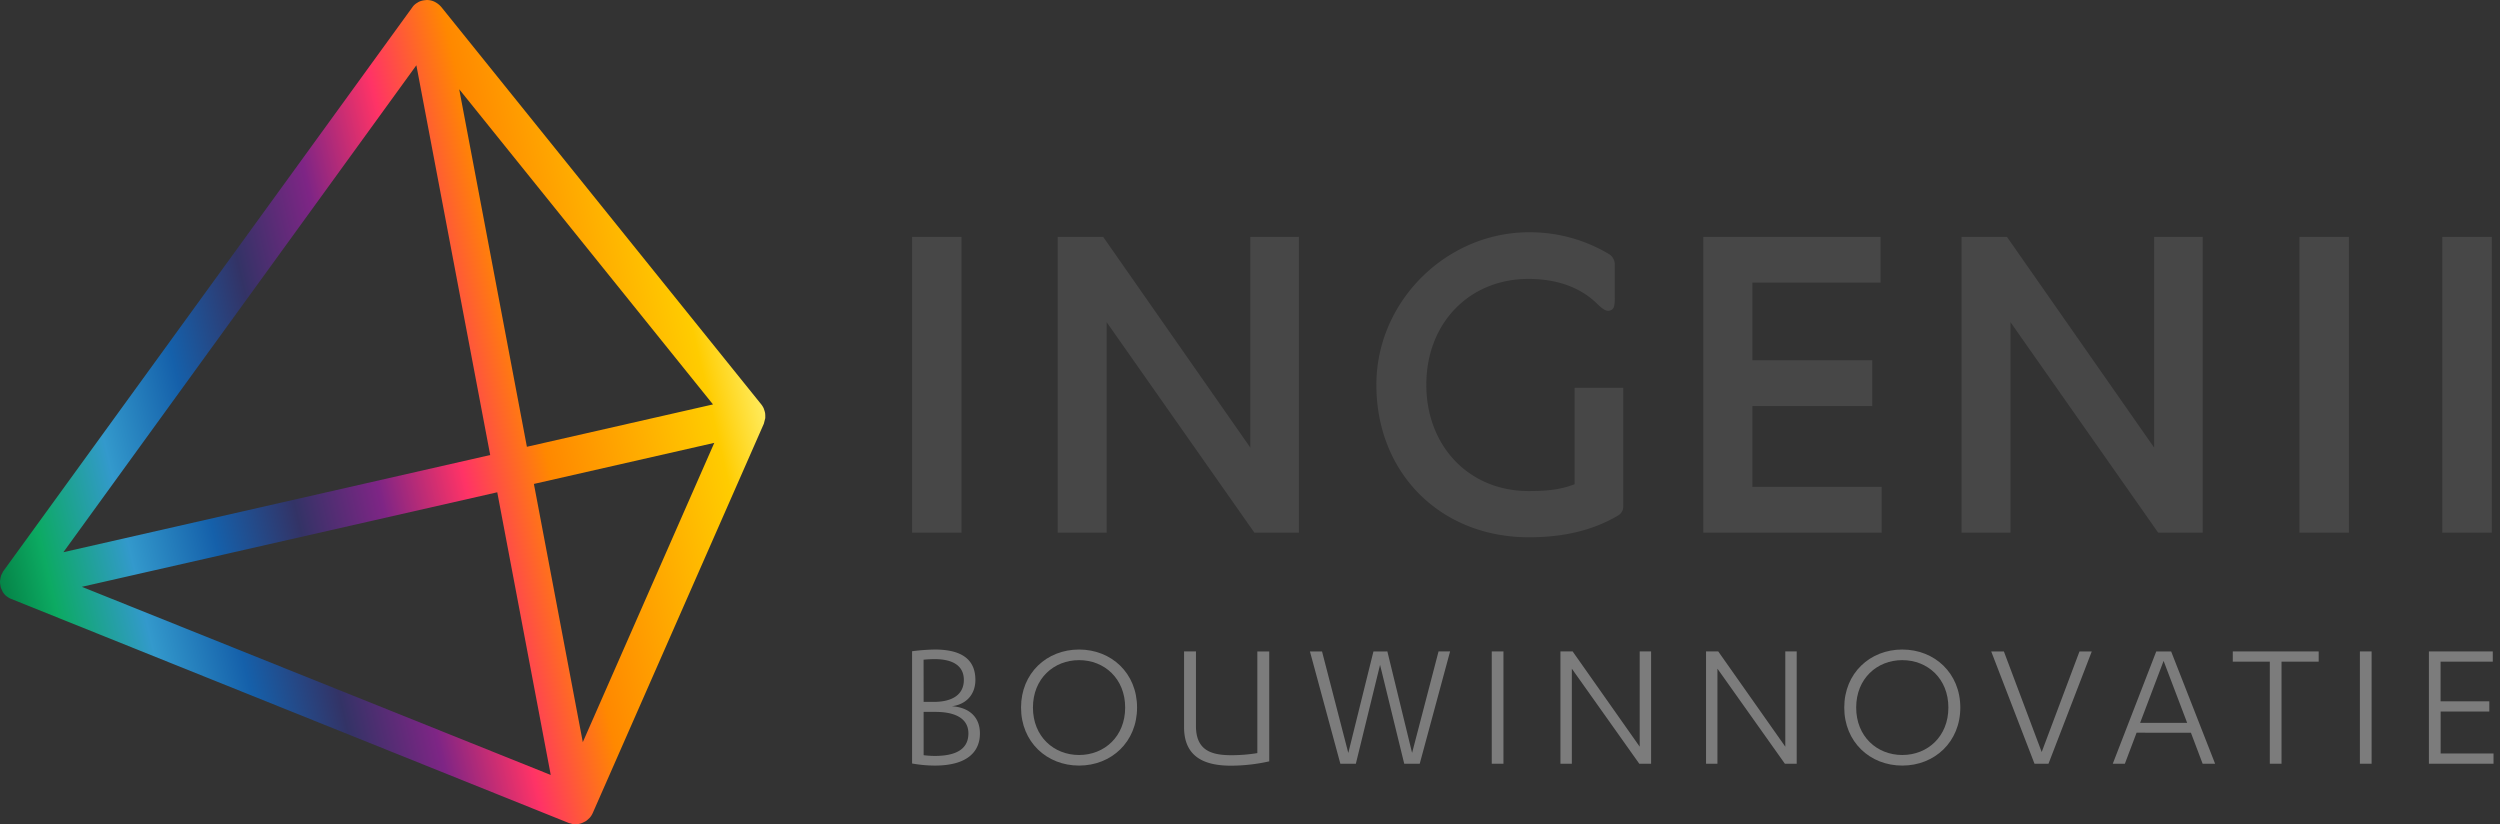 <?xml version="1.0" encoding="UTF-8"?> <svg xmlns="http://www.w3.org/2000/svg" xmlns:xlink="http://www.w3.org/1999/xlink" id="Laag_1" data-name="Laag 1" viewBox="0 0 910 300"><rect x="0" y="0" width="910" height="300" fill="#333333" stroke="none"/><defs><linearGradient id="Naamloos_verloop_2" data-name="Naamloos verloop 2" x1="285.43" y1="125.89" x2="-17.48" y2="196.84" gradientUnits="userSpaceOnUse"><stop offset="0" stop-color="#ff9"></stop><stop offset="0.1" stop-color="#fc0"></stop><stop offset="0.3" stop-color="#f80"></stop><stop offset="0.4" stop-color="#f36"></stop><stop offset="0.5" stop-color="#7e2585"></stop><stop offset="0.6" stop-color="#336"></stop><stop offset="0.7" stop-color="#1560aa"></stop><stop offset="0.8" stop-color="#39c"></stop><stop offset="0.9" stop-color="#0caa62"></stop><stop offset="1" stop-color="#063"></stop></linearGradient></defs><g><g><path d="M332,237.05a72.74,72.74,0,0,1,8.25-.62c10.32,0,14.79,4,14.79,11.08,0,5.3-3.37,8.94-8.6,9.56,6.33.41,10.25,3.92,10.25,9.91,0,6.6-4.54,11.69-16.44,11.69a47.32,47.32,0,0,1-8.25-.76Zm4.2,18.44h3.64c6.87,0,11-2.68,11-8,0-5.09-3.92-7.57-10.66-7.57-1.17,0-2.54.07-4,.21Zm0,19.4a34.12,34.12,0,0,0,4.05.27c8.66,0,12.25-3.1,12.25-8.18,0-5.44-4.75-7.85-12-7.85H336.2Z" style="fill: #7c7c7c"></path><path d="M392.78,236.43c11.76,0,21.11,8.6,21.11,21.12s-9.35,21.12-21.11,21.12-21.12-8.6-21.12-21.12S381,236.43,392.78,236.43Zm0,3.86c-9.22,0-16.79,6.74-16.79,17.26s7.57,17.27,16.79,17.27,16.78-6.74,16.78-17.27S402,240.29,392.78,240.29Z" style="fill: #7c7c7c"></path><path d="M431,237.12h4.33v27.17c0,8.73,5.45,10.6,12.77,10.6a57.58,57.58,0,0,0,9.57-.76v-37H462v40a64.29,64.29,0,0,1-13.9,1.58c-9.28,0-17.1-2.89-17.1-14Z" style="fill: #7c7c7c"></path><path d="M505,237.12,514,274.06l9.63-36.94h4.2L516.78,278h-5.64l-8.8-36-8.81,36h-5.64l-11.07-40.86h4.4l9.56,36.94,9.15-36.94Z" style="fill: #7c7c7c"></path><path d="M547.26,278H543V237.12h4.26Z" style="fill: #7c7c7c"></path><path d="M596.85,271.79V237.12H601V278h-4.3l-24.55-34.6V278H568V237.12h4.44Z" style="fill: #7c7c7c"></path><path d="M649.85,271.79V237.12H654V278h-4.3l-24.55-34.6V278H621V237.12h4.44Z" style="fill: #7c7c7c"></path><path d="M692.43,236.43c11.76,0,21.12,8.6,21.12,21.12s-9.36,21.12-21.12,21.12-21.12-8.6-21.12-21.12S680.67,236.43,692.43,236.43Zm0,3.86c-9.22,0-16.78,6.74-16.78,17.26s7.56,17.27,16.78,17.27,16.78-6.74,16.78-17.27S701.65,240.29,692.43,240.29Z" style="fill: #7c7c7c"></path><path d="M740.56,278l-15.75-40.86h4.61l13.76,36.6,13.75-36.6h4.47L745.65,278Z" style="fill: #7c7c7c"></path><path d="M777.72,266.7,773.45,278h-4.4l15.82-40.86h5.43l16,40.86h-4.54l-4.26-11.28Zm9.83-26.14L779,263.13h17.13Z" style="fill: #7c7c7c"></path><path d="M830.47,278h-4.26V240.84H812.73v-3.72H844v3.72H830.47Z" style="fill: #7c7c7c"></path><path d="M863.26,278H859V237.12h4.26Z" style="fill: #7c7c7c"></path><path d="M907.64,274.27V278H884.12V237.12h23.25v3.72h-19v14.44h17.74V259H888.39v15.27Z" style="fill: #7c7c7c"></path></g><g><rect x="332" y="86.22" width="18" height="107.67" style="fill: #474747"></rect><polygon points="472.8 86.22 455.12 86.22 455.12 162.93 401.55 86.22 385 86.22 385 193.89 402.82 193.89 402.82 117.27 456.6 193.89 472.8 193.89 472.8 86.22" style="fill: #474747"></polygon><path d="M590.86,141.16H573.14v35.11c-5,1.87-9.31,2.47-16.78,2.47-21.55,0-37.18-16.27-37.18-38.69s15.63-38.52,37.18-38.52c10,0,18.68,2.83,25.06,9.1,2.23,2.19,3.53,2.9,4.91,2.3s1.45-2,1.45-5.07V96.29a4.46,4.46,0,0,0-2.12-3.81,56.06,56.06,0,0,0-27.84-7.93C527.08,83.89,501,109.33,501,140.07c0,32.16,23.36,55.5,55.52,55.5,13,0,23.72-2.69,32.58-8a3.72,3.72,0,0,0,1.76-3.2Z" style="fill: #474747"></path><polygon points="684.92 177.23 637.87 177.23 637.87 147.8 681.5 147.8 681.5 131.13 637.87 131.13 637.87 102.88 684.53 102.88 684.53 86.22 620 86.22 620 193.89 684.92 193.89 684.92 177.23" style="fill: #474747"></polygon><polygon points="801.78 86.22 784.11 86.22 784.11 162.93 730.53 86.22 714 86.22 714 193.89 731.82 193.89 731.82 117.27 785.58 193.89 801.78 193.89 801.78 86.22" style="fill: #474747"></polygon><rect x="837" y="86.22" width="18" height="107.67" style="fill: #474747"></rect><rect x="889" y="86.22" width="18.01" height="107.67" style="fill: #474747"></rect></g><path d="M209.53,300a6.85,6.85,0,0,1-.79,0,4.29,4.29,0,0,1-1-.26,3,3,0,0,1-.74-.19L3.78,217.89a4.68,4.68,0,0,1-1.07-.65L2.33,217a6.43,6.43,0,0,1-1.23-1.39,4.69,4.69,0,0,1-.4-.82,8.3,8.3,0,0,1-.48-1.18l-.11-.72a7,7,0,0,1-.1-1.42l.13-.87a8.14,8.14,0,0,1,.3-1.18,5.23,5.23,0,0,1,.37-.75,5,5,0,0,1,.48-.88L150.34,2.31a5.4,5.4,0,0,1,1.47-1.25l.49-.32a6.62,6.62,0,0,1,2.4-.67l.51-.06a6.28,6.28,0,0,1,3.62,1,7.78,7.78,0,0,1,1.82,1.56l116.43,144.6a6.89,6.89,0,0,1,.94,1.55l.19.59a6.61,6.61,0,0,1,.3,1.14l.05.71c0,.35,0,.64,0,.93v.09l-.52,2.05L215.78,295.9a6.73,6.73,0,0,1-1.08,1.72l-.56.52a5.81,5.81,0,0,1-.91.76l-.69.35a8.54,8.54,0,0,1-1.08.47A6.71,6.71,0,0,1,210,300ZM29.79,213.6l170.68,68.49L181,179.19Zm164.55-37.45,17.8,94L260,161.2ZM151.56,23.76,23.07,201l155.36-35.37Zm15.59,8.72,24.64,130.15,67.74-15.42Z" style="fill: url(#Naamloos_verloop_2)"></path></g></svg> 